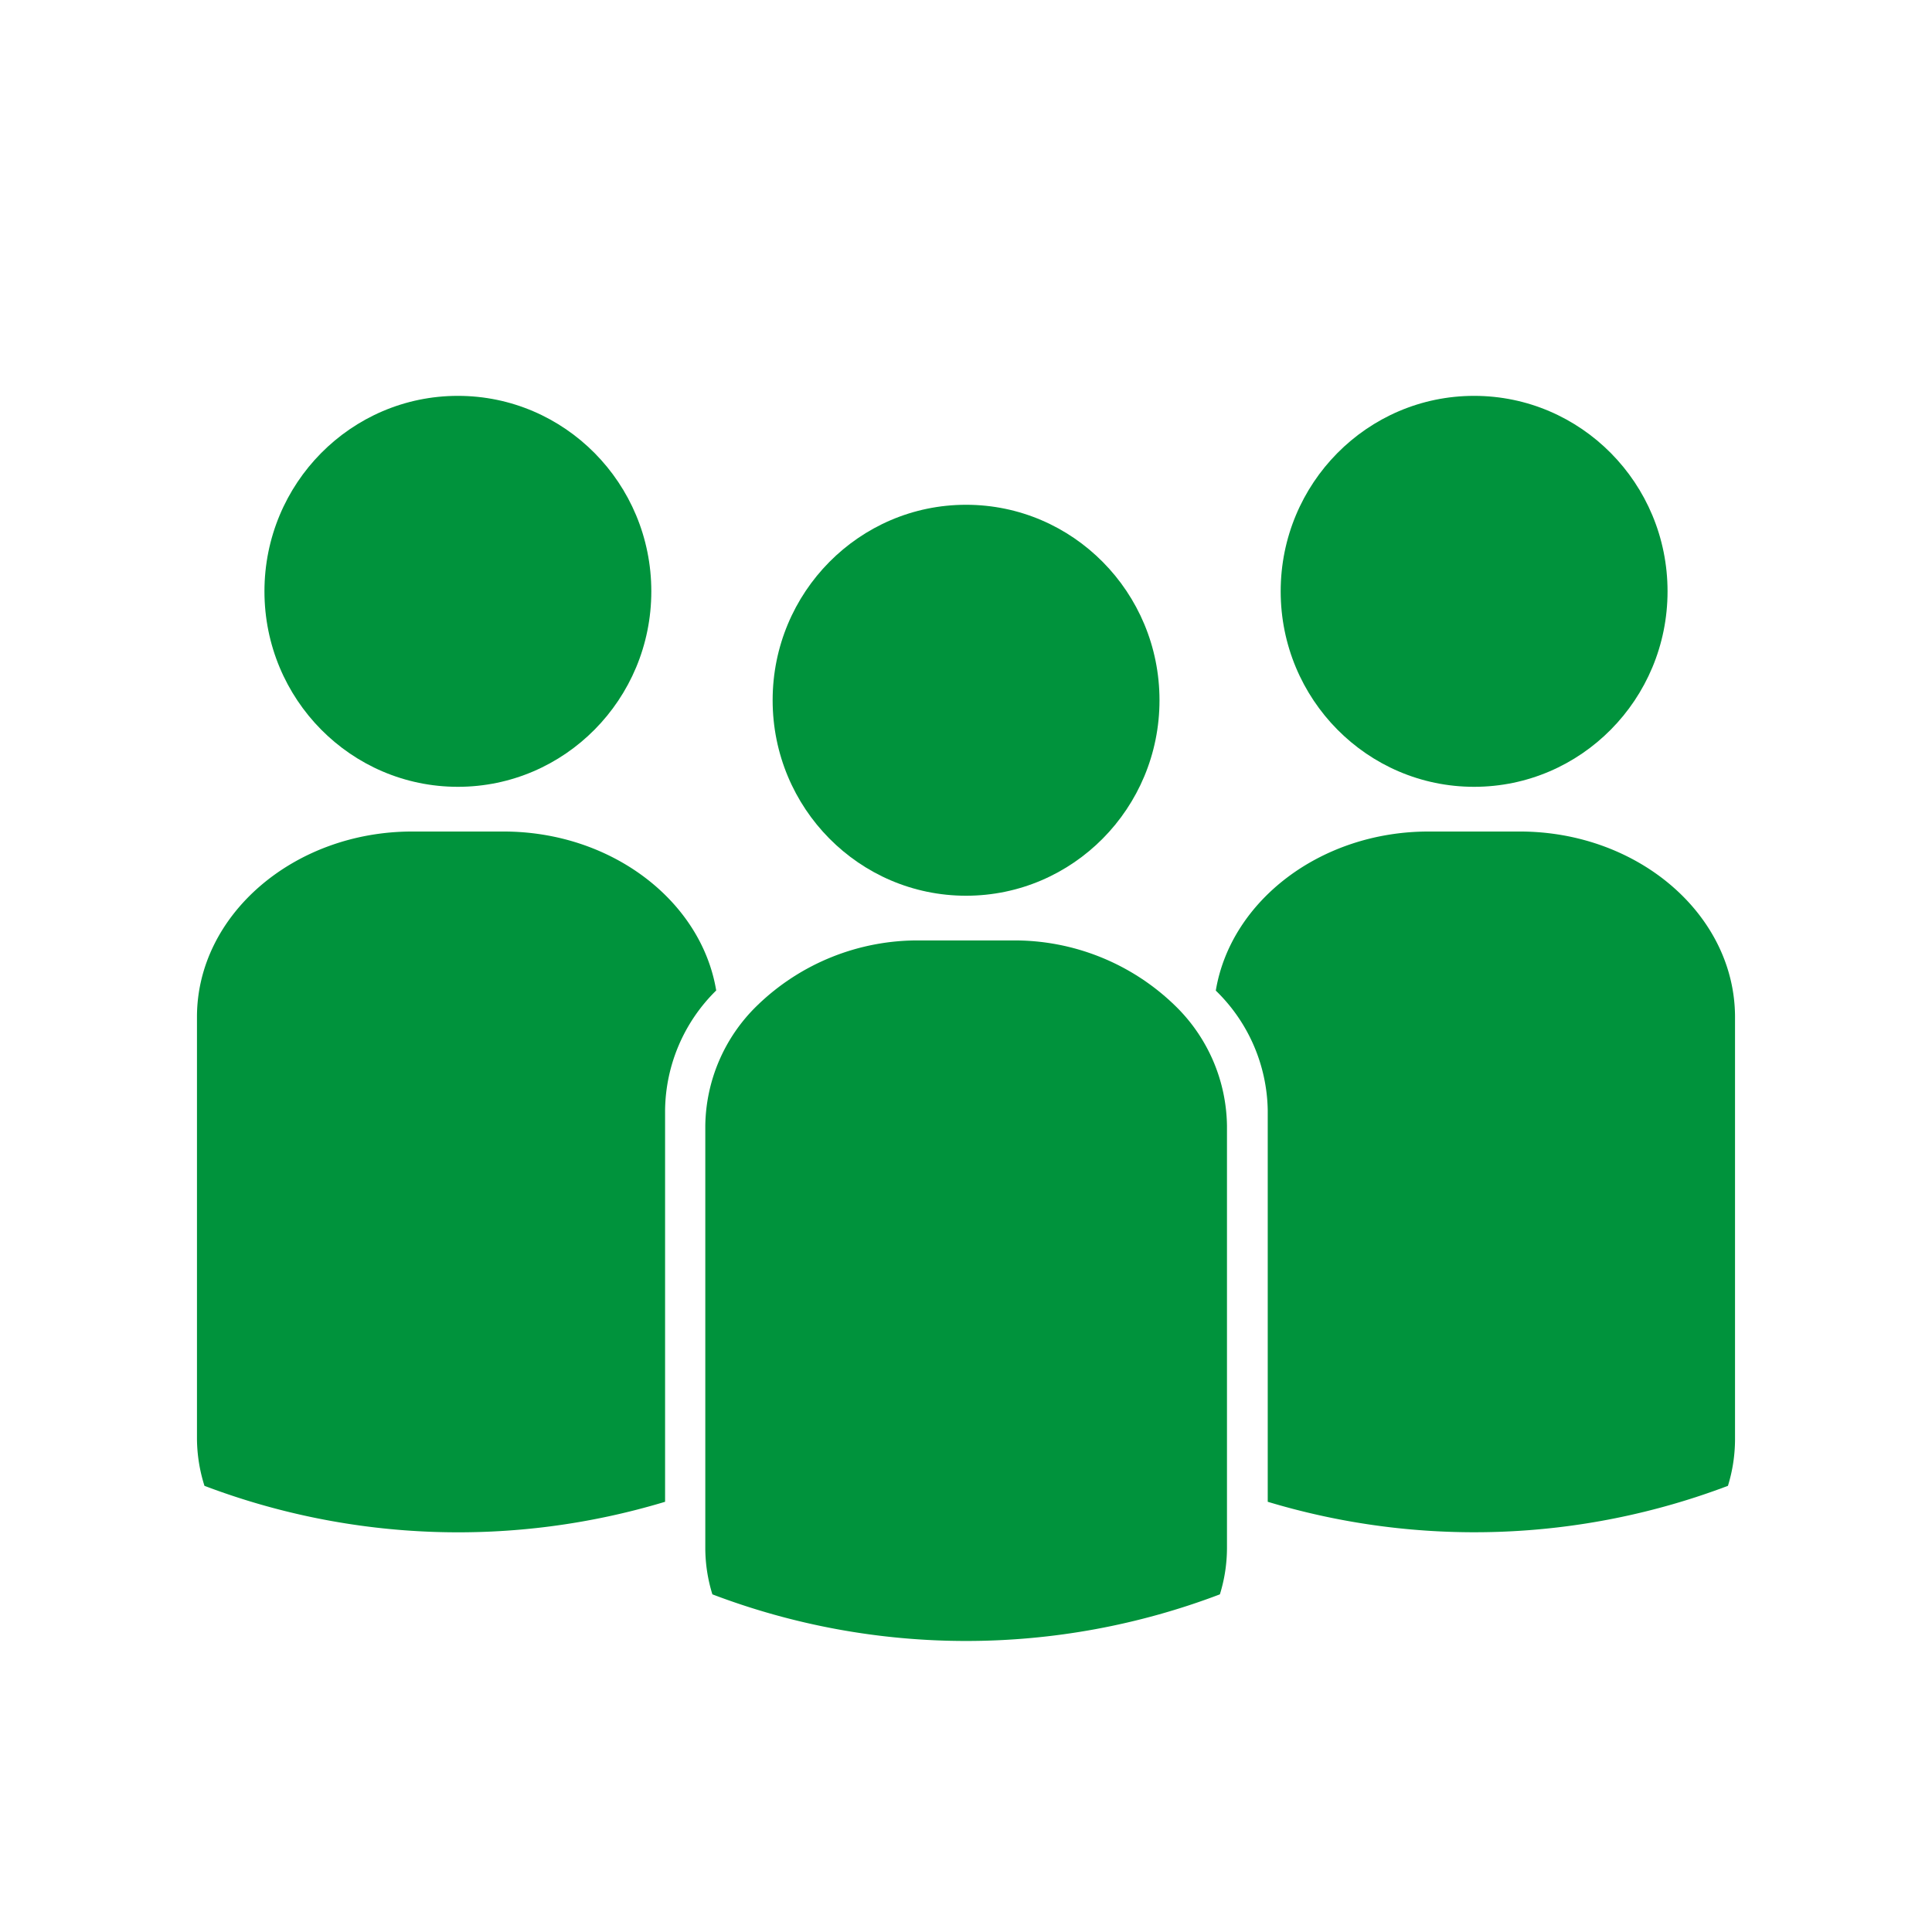 <svg id="Ebene_1" data-name="Ebene 1" xmlns="http://www.w3.org/2000/svg" viewBox="0 0 141.73 141.73"><defs><style>.cls-1{fill:#00933c;}</style></defs><ellipse class="cls-1" cx="33.59" cy="43.38" rx="14.19" ry="14.34"/><ellipse class="cls-1" cx="108.14" cy="43.38" rx="14.19" ry="14.34"/><path class="cls-1" d="M52.54,72.66C51.45,66.09,44.86,61,36.94,61h-6.7c-8.68,0-15.79,6.12-15.79,13.6v31A11.64,11.64,0,0,0,15,109a52.52,52.52,0,0,0,33.79,1.17V81.45A12.5,12.5,0,0,1,52.54,72.66Z"/><path class="cls-1" d="M111.49,61H104.8c-7.93,0-14.52,5.1-15.61,11.67A12.5,12.5,0,0,1,93,81.45v28.72A52.52,52.52,0,0,0,126.76,109a11.64,11.64,0,0,0,.52-3.38v-31C127.28,67.11,120.18,61,111.49,61Z"/><path class="cls-1" d="M86.22,73.79a16.9,16.9,0,0,0-12-4.8H67.52a16.9,16.9,0,0,0-12,4.8,12.5,12.5,0,0,0-3.78,8.79v31a11.53,11.53,0,0,0,.52,3.38,52.37,52.37,0,0,0,37.23,0,11.53,11.53,0,0,0,.52-3.38v-31A12.5,12.5,0,0,0,86.22,73.79Z"/><ellipse class="cls-1" cx="70.87" cy="51.37" rx="14.19" ry="14.34"/></svg>
